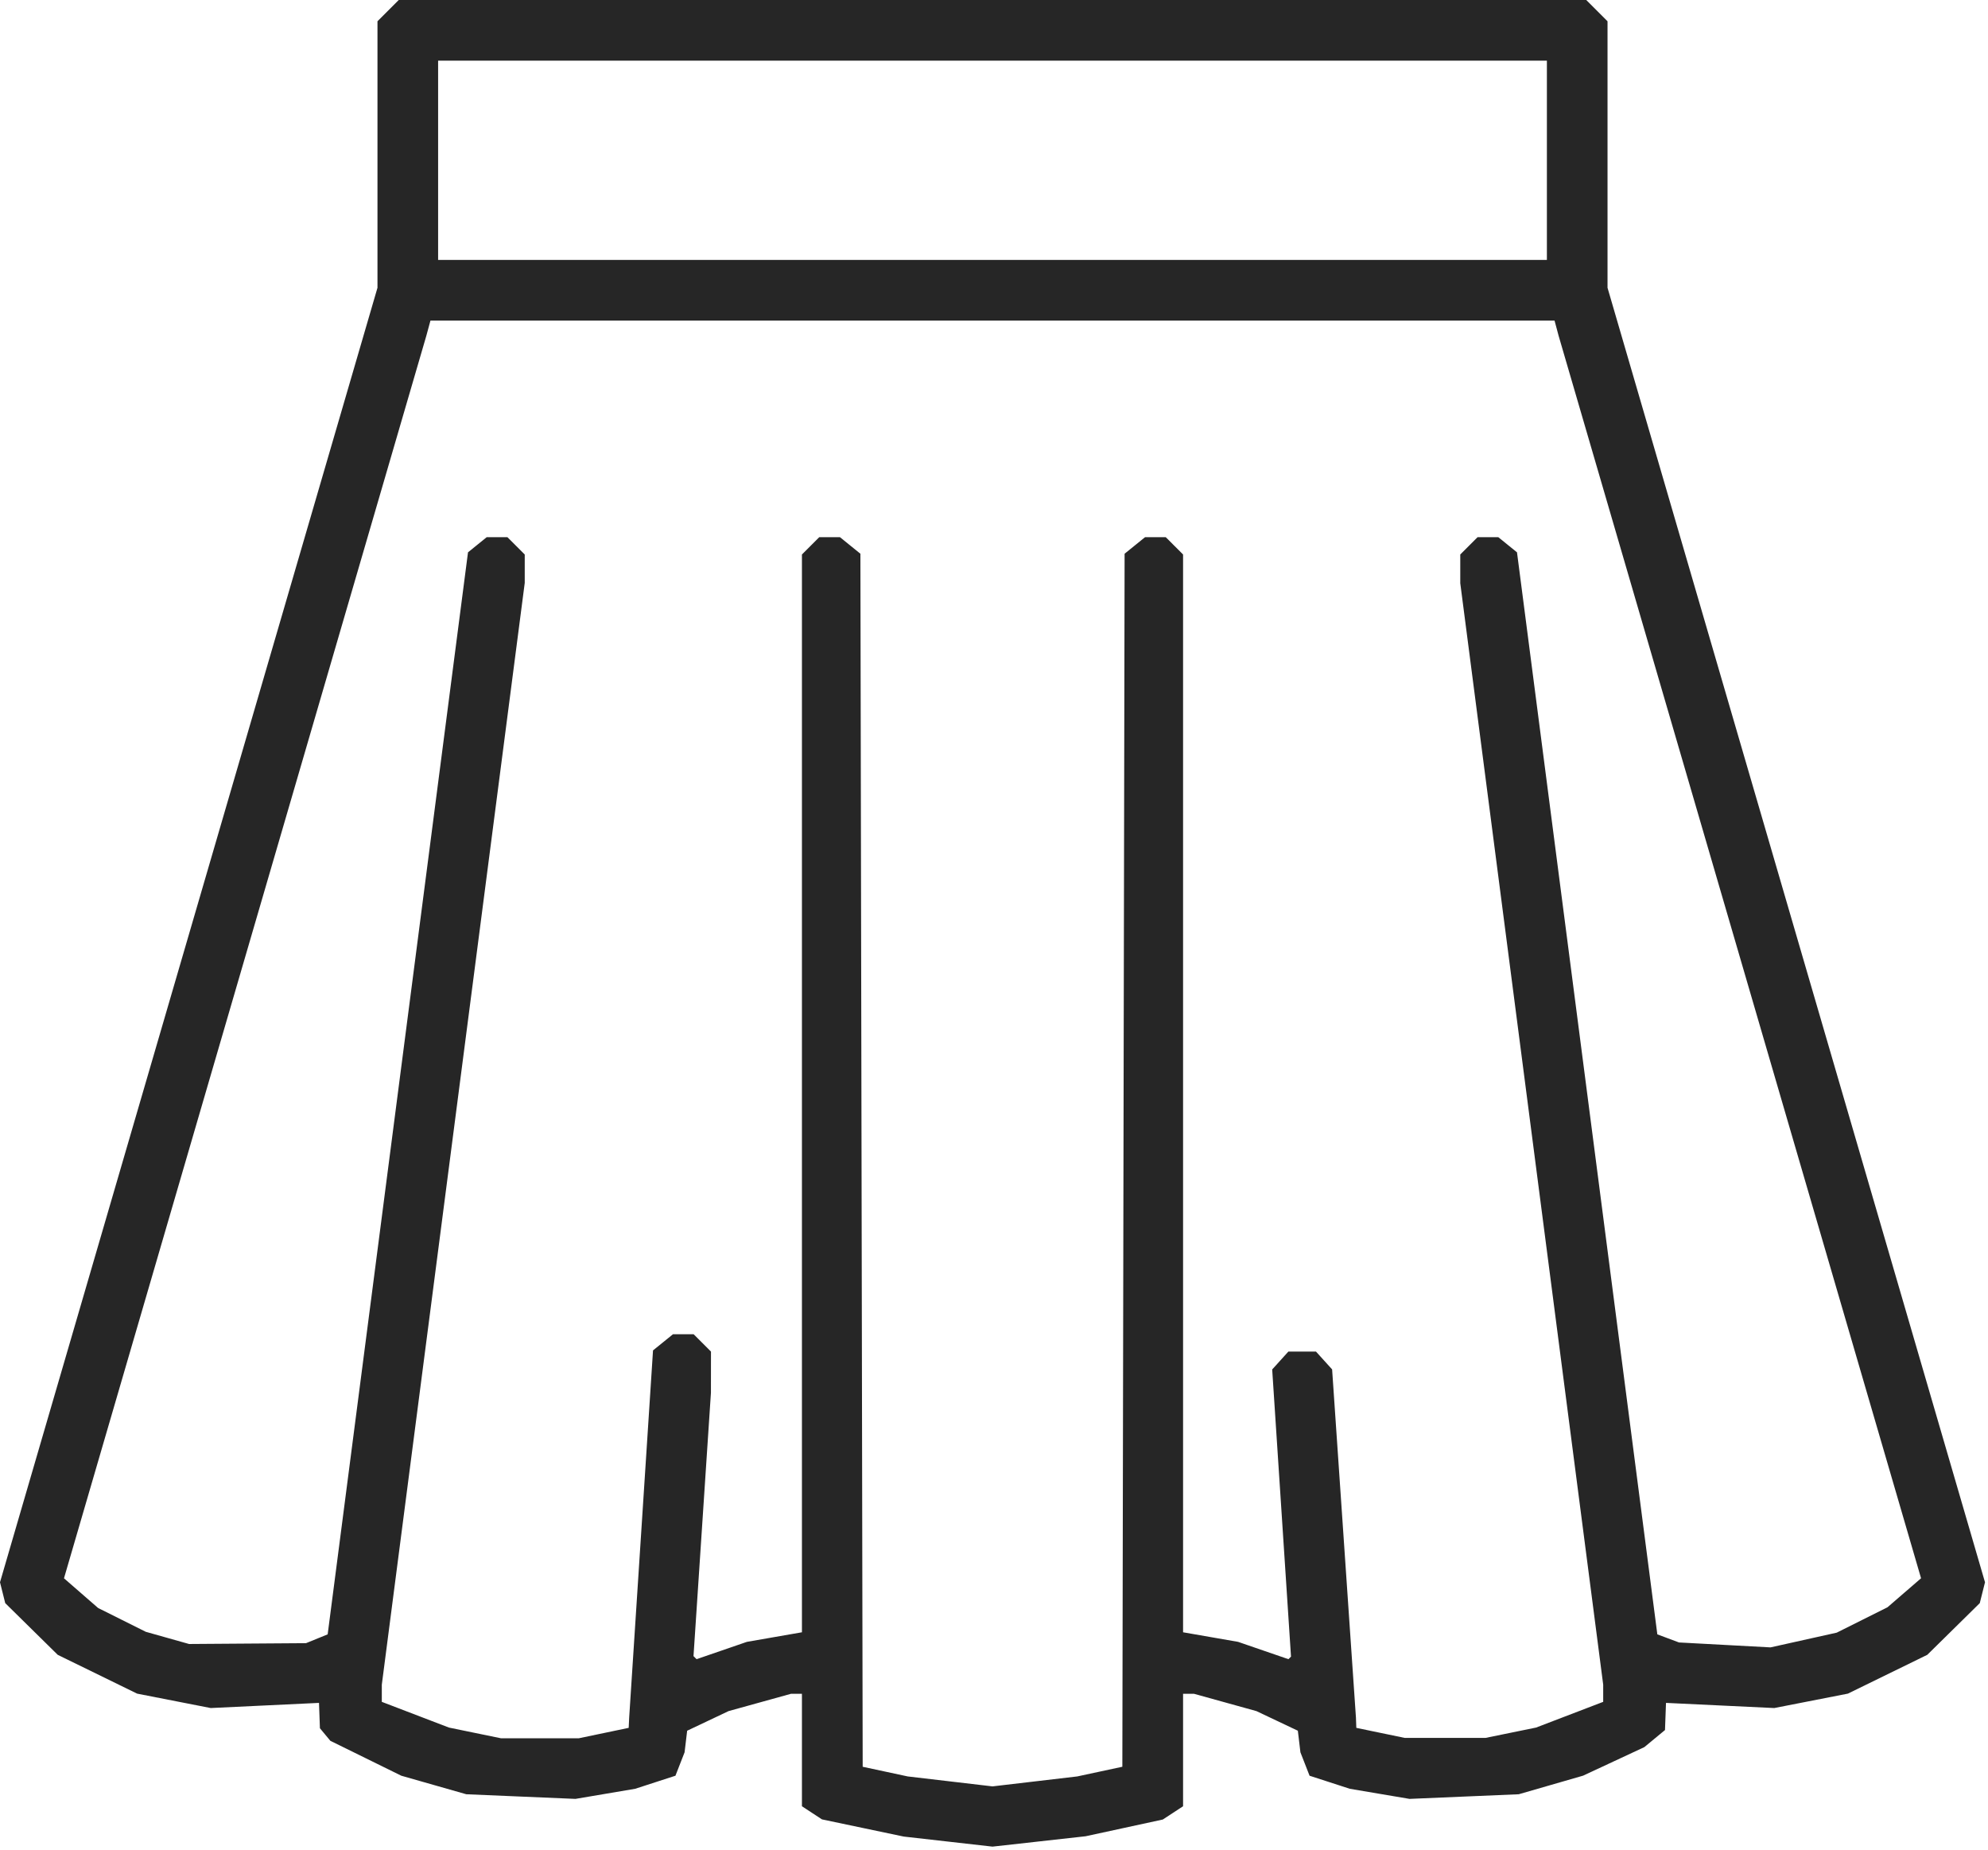 <?xml version="1.0" encoding="UTF-8"?> <svg xmlns="http://www.w3.org/2000/svg" width="459" height="427" viewBox="0 0 459 427" fill="none"><path fill-rule="evenodd" clip-rule="evenodd" d="M89.609 2.455L87.154 4.909V35.667V66.425L43.577 215.838L0 365.251L0.605 367.659L1.209 370.067L7.268 376.033L13.328 381.999L22.491 386.477L31.654 390.956L40.154 392.62L48.654 394.284L61.154 393.689L73.654 393.094L73.759 396.02L73.864 398.946L75.069 400.397L76.273 401.848L84.463 405.876L92.654 409.905L100.154 412.044L107.654 414.184L120.261 414.72L132.868 415.255L139.761 414.089L146.654 412.922L151.302 411.414L155.95 409.907L157.005 407.204L158.061 404.5L158.357 402.011L158.654 399.521L163.435 397.256L168.217 394.99L175.415 392.995L182.614 391H183.884H185.154V403.977V416.954L187.467 418.47L189.781 419.985L199.217 421.969L208.654 423.952L218.904 425.113L229.154 426.274L239.904 425.078L250.654 423.881L259.566 421.95L268.477 420.018L270.816 418.486L273.154 416.954V403.977V391H274.424H275.694L282.893 392.995L290.091 394.99L294.873 397.256L299.654 399.521L299.951 402.011L300.247 404.5L301.303 407.204L302.358 409.907L307.006 411.414L311.654 412.922L318.547 414.089L325.44 415.255L338.047 414.72L350.654 414.184L358.087 412.038L365.519 409.892L372.587 406.598L379.654 403.304L382.038 401.334L384.423 399.364L384.538 396.229L384.654 393.094L397.154 393.689L409.654 394.284L418.154 392.62L426.654 390.956L435.817 386.477L444.98 381.999L451.04 376.033L457.099 370.067L457.703 367.659L458.308 365.251L414.731 215.838L371.154 66.425V35.667V4.909L368.699 2.455L366.245 0H229.154H92.063L89.609 2.455ZM357.154 37V60H229.154H101.154V37V14H229.154H357.154V37ZM359.39 75.75L359.859 77.5L401.701 220.912L443.543 364.325L439.668 367.675L435.792 371.025L429.931 373.953L424.07 376.882L416.433 378.581L408.795 380.281L398.224 379.713L387.654 379.144L385.154 378.209L382.654 377.274L366.453 252.387L350.253 127.5L348.093 125.75L345.932 124H343.543H341.154L339.154 126L337.154 128V131.314V134.628L353.654 261.758L370.154 388.888V390.871V392.855L362.404 395.823L354.654 398.791L348.808 399.987L342.961 401.182H333.654H324.347L318.75 400.02L313.154 398.858L313.111 397.679L313.068 396.5L310.316 356.306L307.565 316.111L305.704 314.056L303.844 312H300.654H297.464L295.597 314.063L293.729 316.127L295.902 349.27L298.074 382.414L297.778 382.709L297.482 383.005L291.673 381.007L285.865 379.008L279.509 377.901L273.154 376.795V252.397V128L271.154 126L269.154 124H266.765H264.376L262.015 125.912L259.654 127.823L259.394 267.831L259.133 407.839L253.927 408.955L248.72 410.072L238.937 411.22L229.154 412.368L219.371 411.22L209.588 410.072L204.385 408.956L199.181 407.84L198.918 267.832L198.654 127.823L196.293 125.912L193.932 124H191.543H189.154L187.154 126L185.154 128V252.397V376.795L178.799 377.901L172.443 379.008L166.635 381.007L160.826 383.005L160.473 382.652L160.12 382.299L162.132 351.9L164.145 321.5L164.149 316.75L164.154 312L162.154 310L160.154 308H157.765H155.376L153.074 309.864L150.773 311.727L148.02 354.114L145.267 396.5L145.211 397.679L145.154 398.858L139.404 400.059L133.654 401.259H124.654H115.654L109.654 400.025L103.654 398.791L95.904 395.823L88.154 392.855V390.873V388.891L104.654 261.728L121.154 134.565V131.282V128L119.154 126L117.154 124H114.765H112.376L110.215 125.75L108.055 127.5L91.855 252.387L75.654 377.274L73.154 378.291L70.654 379.308L57.154 379.404L43.654 379.5L38.654 378.091L33.654 376.682L28.154 373.936L22.654 371.19L18.714 367.762L14.774 364.333L56.606 220.916L98.437 77.5L98.912 75.75L99.387 74H229.154H358.921L359.39 75.75Z" fill="#262626"></path></svg> 